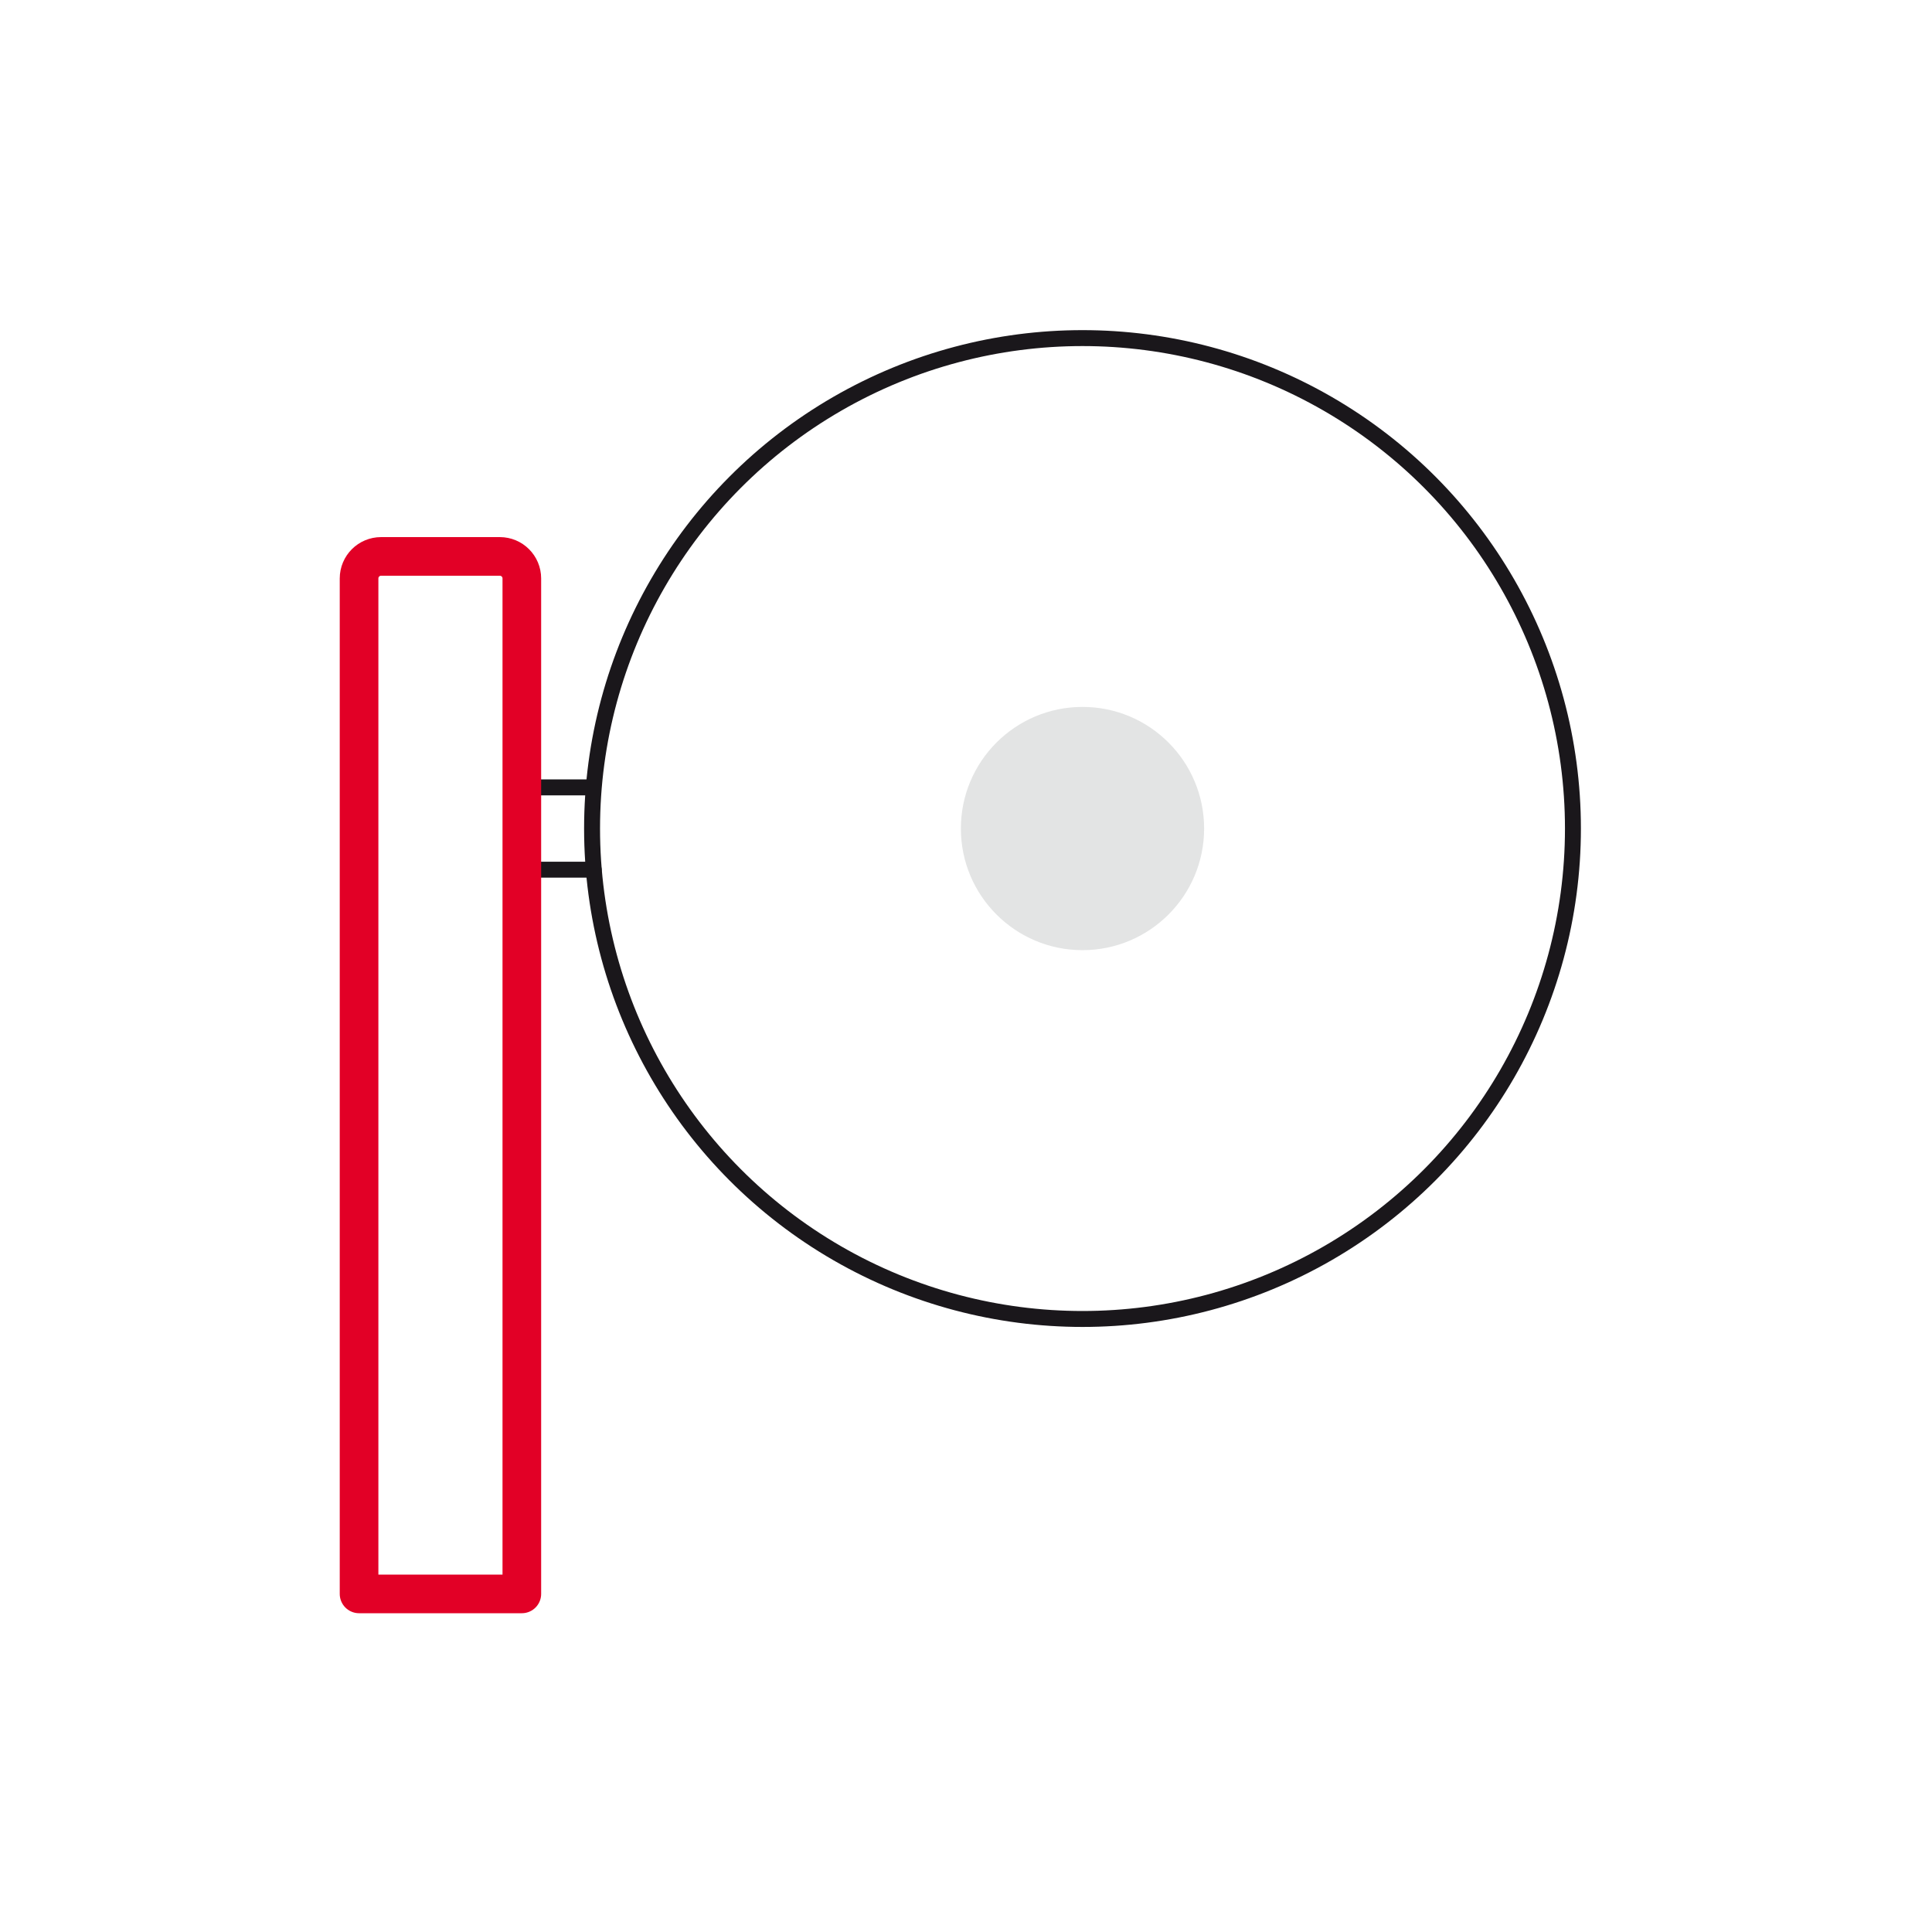 <svg viewBox="0 0 200 200" xmlns="http://www.w3.org/2000/svg" data-name="BON icons" id="BON_icons">
  <defs>
    <style>
      .cls-1 {
        stroke: #e20026;
        stroke-width: 4px;
      }

      .cls-1, .cls-2 {
        fill: none;
        stroke-linecap: round;
        stroke-linejoin: round;
      }

      .cls-2 {
        stroke: #1a171b;
        stroke-width: 1.65px;
      }

      .cls-3 {
        fill: #e3e4e4;
      }
    </style>
  </defs>
  <polyline points="61.29 81.51 54.01 81.51 54.01 90.03 61.46 90.03" class="cls-2"></polyline>
  <path d="M39.45,57.6h12.29c1.26,0,2.28,1.02,2.28,2.28v105.12h-16.85V59.88c0-1.26,1.02-2.28,2.28-2.28Z" class="cls-1"></path>
  <circle r="50.77" cy="85.77" cx="112.06" class="cls-2"></circle>
  <circle r="12.59" cy="85.77" cx="112.06" class="cls-3"></circle>
</svg>